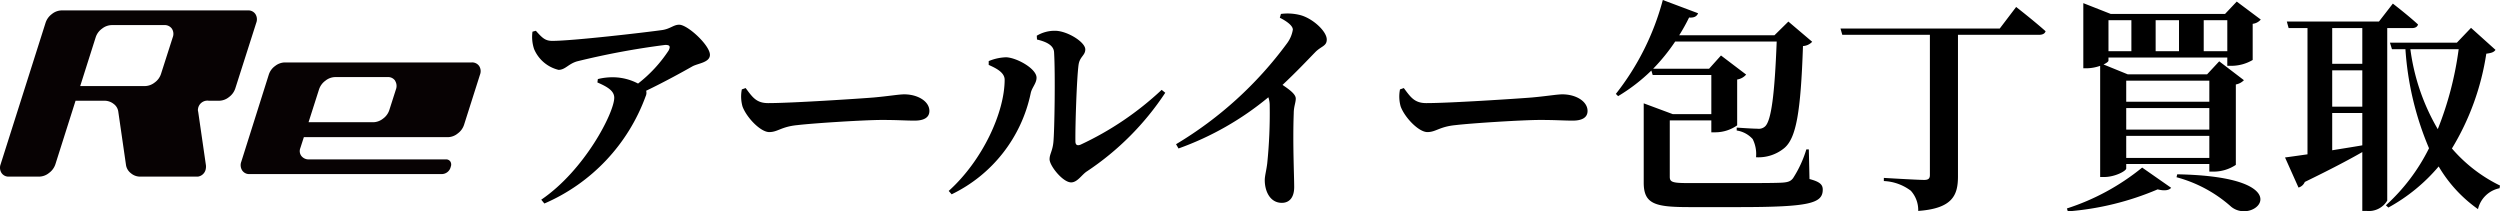 <svg xmlns="http://www.w3.org/2000/svg" xmlns:xlink="http://www.w3.org/1999/xlink" width="222.59" height="18.82" viewBox="0 0 222.59 18.82"><defs><clipPath id="clip-path"><rect id="&#x9577;&#x65B9;&#x5F62;_42" data-name="&#x9577;&#x65B9;&#x5F62; 42" width="42.794" height="14.798" fill="none"></rect></clipPath></defs><g id="&#x30B0;&#x30EB;&#x30FC;&#x30D7;_5" data-name="&#x30B0;&#x30EB;&#x30FC;&#x30D7; 5" transform="translate(-51.05 -33.94)"><g id="&#x30B0;&#x30EB;&#x30FC;&#x30D7;_1366" data-name="&#x30B0;&#x30EB;&#x30FC;&#x30D7; 1366"><path id="&#x30D1;&#x30B9;_2549" data-name="&#x30D1;&#x30B9; 2549" d="M2.46-14.24A3.441,3.441,0,0,0,2.6-12.7a3.173,3.173,0,0,0,2.18,1.86c.6,0,.88-.54,1.66-.76a69.22,69.22,0,0,1,7.84-1.46c.38,0,.5.1.3.5a12.224,12.224,0,0,1-2.72,2.94,4.855,4.855,0,0,0-2.18-.56,5.37,5.37,0,0,0-1.4.16l-.04.3c.82.36,1.5.72,1.5,1.36,0,1.32-2.62,6.44-6.5,9.08l.28.34A16.591,16.591,0,0,0,12.54-8.5a.683.683,0,0,0,.04-.48c1.66-.8,3.22-1.66,4.1-2.16.48-.28,1.58-.34,1.58-1.04,0-.84-1.98-2.68-2.74-2.68-.5,0-.8.38-1.54.48-1.42.2-7.92.96-9.76.96-.64,0-.9-.28-1.46-.9ZM21.1-9.1a3.251,3.251,0,0,0,.06,1.52c.36.98,1.6,2.28,2.38,2.28.76,0,1.06-.48,2.5-.62,1.54-.18,6.02-.46,7.54-.46,1.4,0,2.1.06,2.9.06.84,0,1.32-.28,1.32-.86,0-.86-1.04-1.48-2.24-1.48-.48,0-1.38.16-2.72.28-1.22.1-7.26.5-9.4.5-1.06,0-1.4-.54-2-1.34Zm26.28-4.44c.94.22,1.48.56,1.52,1.12.12,1.94.04,7.04-.06,8.02-.08.8-.34,1.06-.34,1.52,0,.58,1.18,2.06,1.92,2.06.56,0,.94-.68,1.4-.98a24.752,24.752,0,0,0,6.98-7l-.32-.26a27.535,27.535,0,0,1-7.22,4.88c-.3.12-.46.02-.46-.3-.02-1.42.12-5.64.28-6.8.1-.74.6-.84.6-1.38,0-.66-1.62-1.66-2.7-1.66a3.1,3.1,0,0,0-1.62.44ZM44.5-9.96c0,2.88-1.94,7.16-4.98,9.9l.26.3a12.916,12.916,0,0,0,7.04-9c.1-.5.52-.88.52-1.38,0-.82-1.8-1.8-2.72-1.82a4.368,4.368,0,0,0-1.54.34v.34C43.76-10.98,44.5-10.6,44.5-9.96ZM69-15.48c.6.3,1.16.7,1.16,1.06a2.789,2.789,0,0,1-.52,1.22,33.749,33.749,0,0,1-9.88,8.98l.22.38a26.523,26.523,0,0,0,8-4.56,2.284,2.284,0,0,1,.12.78,43.837,43.837,0,0,1-.22,5.1c-.08.66-.22,1.12-.22,1.5,0,1,.48,2.02,1.52,2.02.72,0,1.1-.54,1.1-1.4,0-1.02-.14-3.9-.04-6.58,0-.58.18-.94.18-1.3,0-.38-.5-.76-1.18-1.22,1.2-1.12,2.2-2.18,2.9-2.9.54-.56,1.04-.54,1.04-1.14,0-.72-1.2-1.84-2.3-2.16a4.546,4.546,0,0,0-1.78-.12ZM79.7-9.1a3.251,3.251,0,0,0,.06,1.52c.36.98,1.6,2.28,2.38,2.28.76,0,1.06-.48,2.5-.62,1.54-.18,6.02-.46,7.54-.46,1.4,0,2.1.06,2.9.06.84,0,1.32-.28,1.32-.86,0-.86-1.04-1.48-2.24-1.48-.48,0-1.38.16-2.72.28-1.22.1-7.26.5-9.4.5-1.06,0-1.4-.54-2-1.34Zm36.4,5.34h-.22A10.078,10.078,0,0,1,114.7-1.2c-.2.26-.4.36-.94.4-.64.04-2.08.04-3.72.04h-4.72c-1.38,0-1.6-.1-1.6-.56V-6.34h3.7v1.06h.38a3.378,3.378,0,0,0,1.92-.62V-9.98a1.329,1.329,0,0,0,.8-.44l-2.24-1.7-1.06,1.18h-4.98a16.955,16.955,0,0,0,1.96-2.42h9.04c-.18,4.68-.48,7.06-1.04,7.56a.822.822,0,0,1-.66.2c-.38,0-1.3-.06-1.86-.1v.26a2.385,2.385,0,0,1,1.42.76,2.958,2.958,0,0,1,.3,1.62,3.615,3.615,0,0,0,2.52-.82c1.06-.9,1.46-3.2,1.66-9.08a1.212,1.212,0,0,0,.82-.38l-2.12-1.8-1.24,1.22h-8.48a17.007,17.007,0,0,0,.88-1.58c.46.04.7-.12.8-.38l-3.14-1.18A23.053,23.053,0,0,1,98.92-8.7l.2.2a15.823,15.823,0,0,0,2.96-2.28l.12.4h5.22V-6.9h-3.44l-2.58-.96V-.8c0,1.92,1.02,2.18,4.08,2.18h4.38c6.34,0,7.48-.34,7.48-1.56,0-.46-.28-.7-1.18-.94Zm17-10.76H118.92l.16.56h7.8V-1.48c0,.3-.12.44-.5.44-.62,0-3.6-.18-3.6-.18v.28a4.294,4.294,0,0,1,2.4.86,2.565,2.565,0,0,1,.66,1.8c3.08-.22,3.54-1.42,3.54-3.08v-12.6h7.22c.3,0,.52-.1.58-.32-.98-.88-2.62-2.16-2.62-2.16Zm11.72-.74v2.76h-2.04v-2.76Zm4.24,0v2.76h-2.08v-2.76Zm4.3,0v2.76h-2.1v-2.76Zm-1.6,5.38V-8h-7.4V-9.88Zm-7.4,4.36V-7.44h7.4v1.92Zm0,2.52V-4.96h7.4V-3Zm-2.32,1.7h.36c.96,0,1.96-.54,1.96-.76v-.4h7.4v.68h.4a3.579,3.579,0,0,0,1.96-.6V-9.54a1.332,1.332,0,0,0,.72-.38l-2.2-1.68-1.08,1.16H144.5l-2.16-.88c.26-.12.44-.26.44-.34v-.28h10.58v.74h.4a3.753,3.753,0,0,0,1.86-.52v-3.22a1.1,1.1,0,0,0,.72-.38l-2.14-1.6-1.04,1.1H142.98l-2.44-.96v5.8h.32a3.746,3.746,0,0,0,1.18-.22Zm-2.88,3.06a25.325,25.325,0,0,0,8-1.96c.62.16,1.02.08,1.2-.14l-2.58-1.8a20.609,20.609,0,0,1-6.7,3.64Zm9.68-3.04a11.935,11.935,0,0,1,4.88,2.64c2.14,1.7,6.36-2.7-4.82-2.9ZM162.7-7h2.68v2.88c-.92.16-1.84.3-2.68.44Zm2.68-7.56v3.18H162.7v-3.18ZM162.7-10.8h2.68v3.24H162.7Zm4.9-3.76h2.2c.28,0,.48-.1.54-.32-.84-.78-2.24-1.86-2.24-1.86l-1.24,1.6h-8.2l.16.58h1.68V-3.32c-.84.12-1.54.22-2,.28l1.2,2.68a.862.862,0,0,0,.56-.5c2.22-1.08,3.9-1.96,5.12-2.66V1.72h.38A1.907,1.907,0,0,0,167.6.8Zm6.36,1.88a29.666,29.666,0,0,1-1.86,7.12,18.9,18.9,0,0,1-2.44-7.12Zm1.1-1.9-1.26,1.32h-5.96l.18.58h1.2a27.08,27.08,0,0,0,2.1,8.82,17.129,17.129,0,0,1-3.84,5.08l.22.2a15.785,15.785,0,0,0,4.48-3.66,12.264,12.264,0,0,0,3.5,3.8A2.474,2.474,0,0,1,177.6-.3l.04-.24a13.356,13.356,0,0,1-4.28-3.3,22.843,22.843,0,0,0,3.06-8.44c.48-.06.68-.14.82-.34Z" transform="translate(96 51)"></path><g id="&#x30B0;&#x30EB;&#x30FC;&#x30D7;_231" data-name="&#x30B0;&#x30EB;&#x30FC;&#x30D7; 231" transform="translate(51.05 34.867)"><g id="&#x30B0;&#x30EB;&#x30FC;&#x30D7;_230" data-name="&#x30B0;&#x30EB;&#x30FC;&#x30D7; 230" transform="translate(0 0)" clip-path="url(#clip-path)"><path id="&#x30D1;&#x30B9;_24" data-name="&#x30D1;&#x30B9; 24" d="M6.726,8.042,4.933,13.693a1.561,1.561,0,0,1-.566.777,1.417,1.417,0,0,1-.874.328H.8a.744.744,0,0,1-.667-.328A.862.862,0,0,1,.055,13.7l4-12.594A1.565,1.565,0,0,1,4.616.326,1.422,1.422,0,0,1,5.49,0H22.071a.75.75,0,0,1,.668.326.863.863,0,0,1,.077.774L20.95,6.943a1.556,1.556,0,0,1-.565.774,1.423,1.423,0,0,1-.874.325h-.918a.845.845,0,0,0-.963.717.541.541,0,0,0,.015.266l.69,4.771a1.058,1.058,0,0,1-.01.287.833.833,0,0,1-.943.716H12.474a1.261,1.261,0,0,1-.816-.3,1.146,1.146,0,0,1-.436-.706l-.69-4.771a1.018,1.018,0,0,0-.418-.7A1.3,1.3,0,0,0,9.3,8.042ZM7.14,6.736H12.9a1.443,1.443,0,0,0,.872-.317,1.512,1.512,0,0,0,.564-.769l1.044-3.257a.845.845,0,0,0-.079-.768.779.779,0,0,0-.689-.318H9.955a1.434,1.434,0,0,0-.872.318,1.513,1.513,0,0,0-.564.768Z" transform="translate(0.001 0)" fill="#070203"></path><path id="&#x30D1;&#x30B9;_25" data-name="&#x30D1;&#x30B9; 25" d="M129.709,34.116H112.657a.745.745,0,0,1-.666-.327.866.866,0,0,1-.078-.776l2.45-7.756a1.509,1.509,0,0,1,.563-.765,1.444,1.444,0,0,1,.872-.316H132.42a.761.761,0,0,1,.669.316.841.841,0,0,1,.079.765l-1.421,4.47a1.548,1.548,0,0,1-.566.775,1.413,1.413,0,0,1-.873.327H117.483l-.316.98a.715.715,0,0,0,.1.7.818.818,0,0,0,.683.3h12.172a.45.45,0,0,1,.4.183.507.507,0,0,1,.04.469.822.822,0,0,1-.85.653m-4.1-8.308a.747.747,0,0,0-.666-.326h-4.674a1.426,1.426,0,0,0-.875.326,1.556,1.556,0,0,0-.564.776L117.9,29.5h5.756a1.441,1.441,0,0,0,.872-.317,1.519,1.519,0,0,0,.564-.765l.588-1.838a.87.87,0,0,0-.077-.776" transform="translate(-90.429 -19.544)" fill="#070203"></path></g></g></g></g></svg>